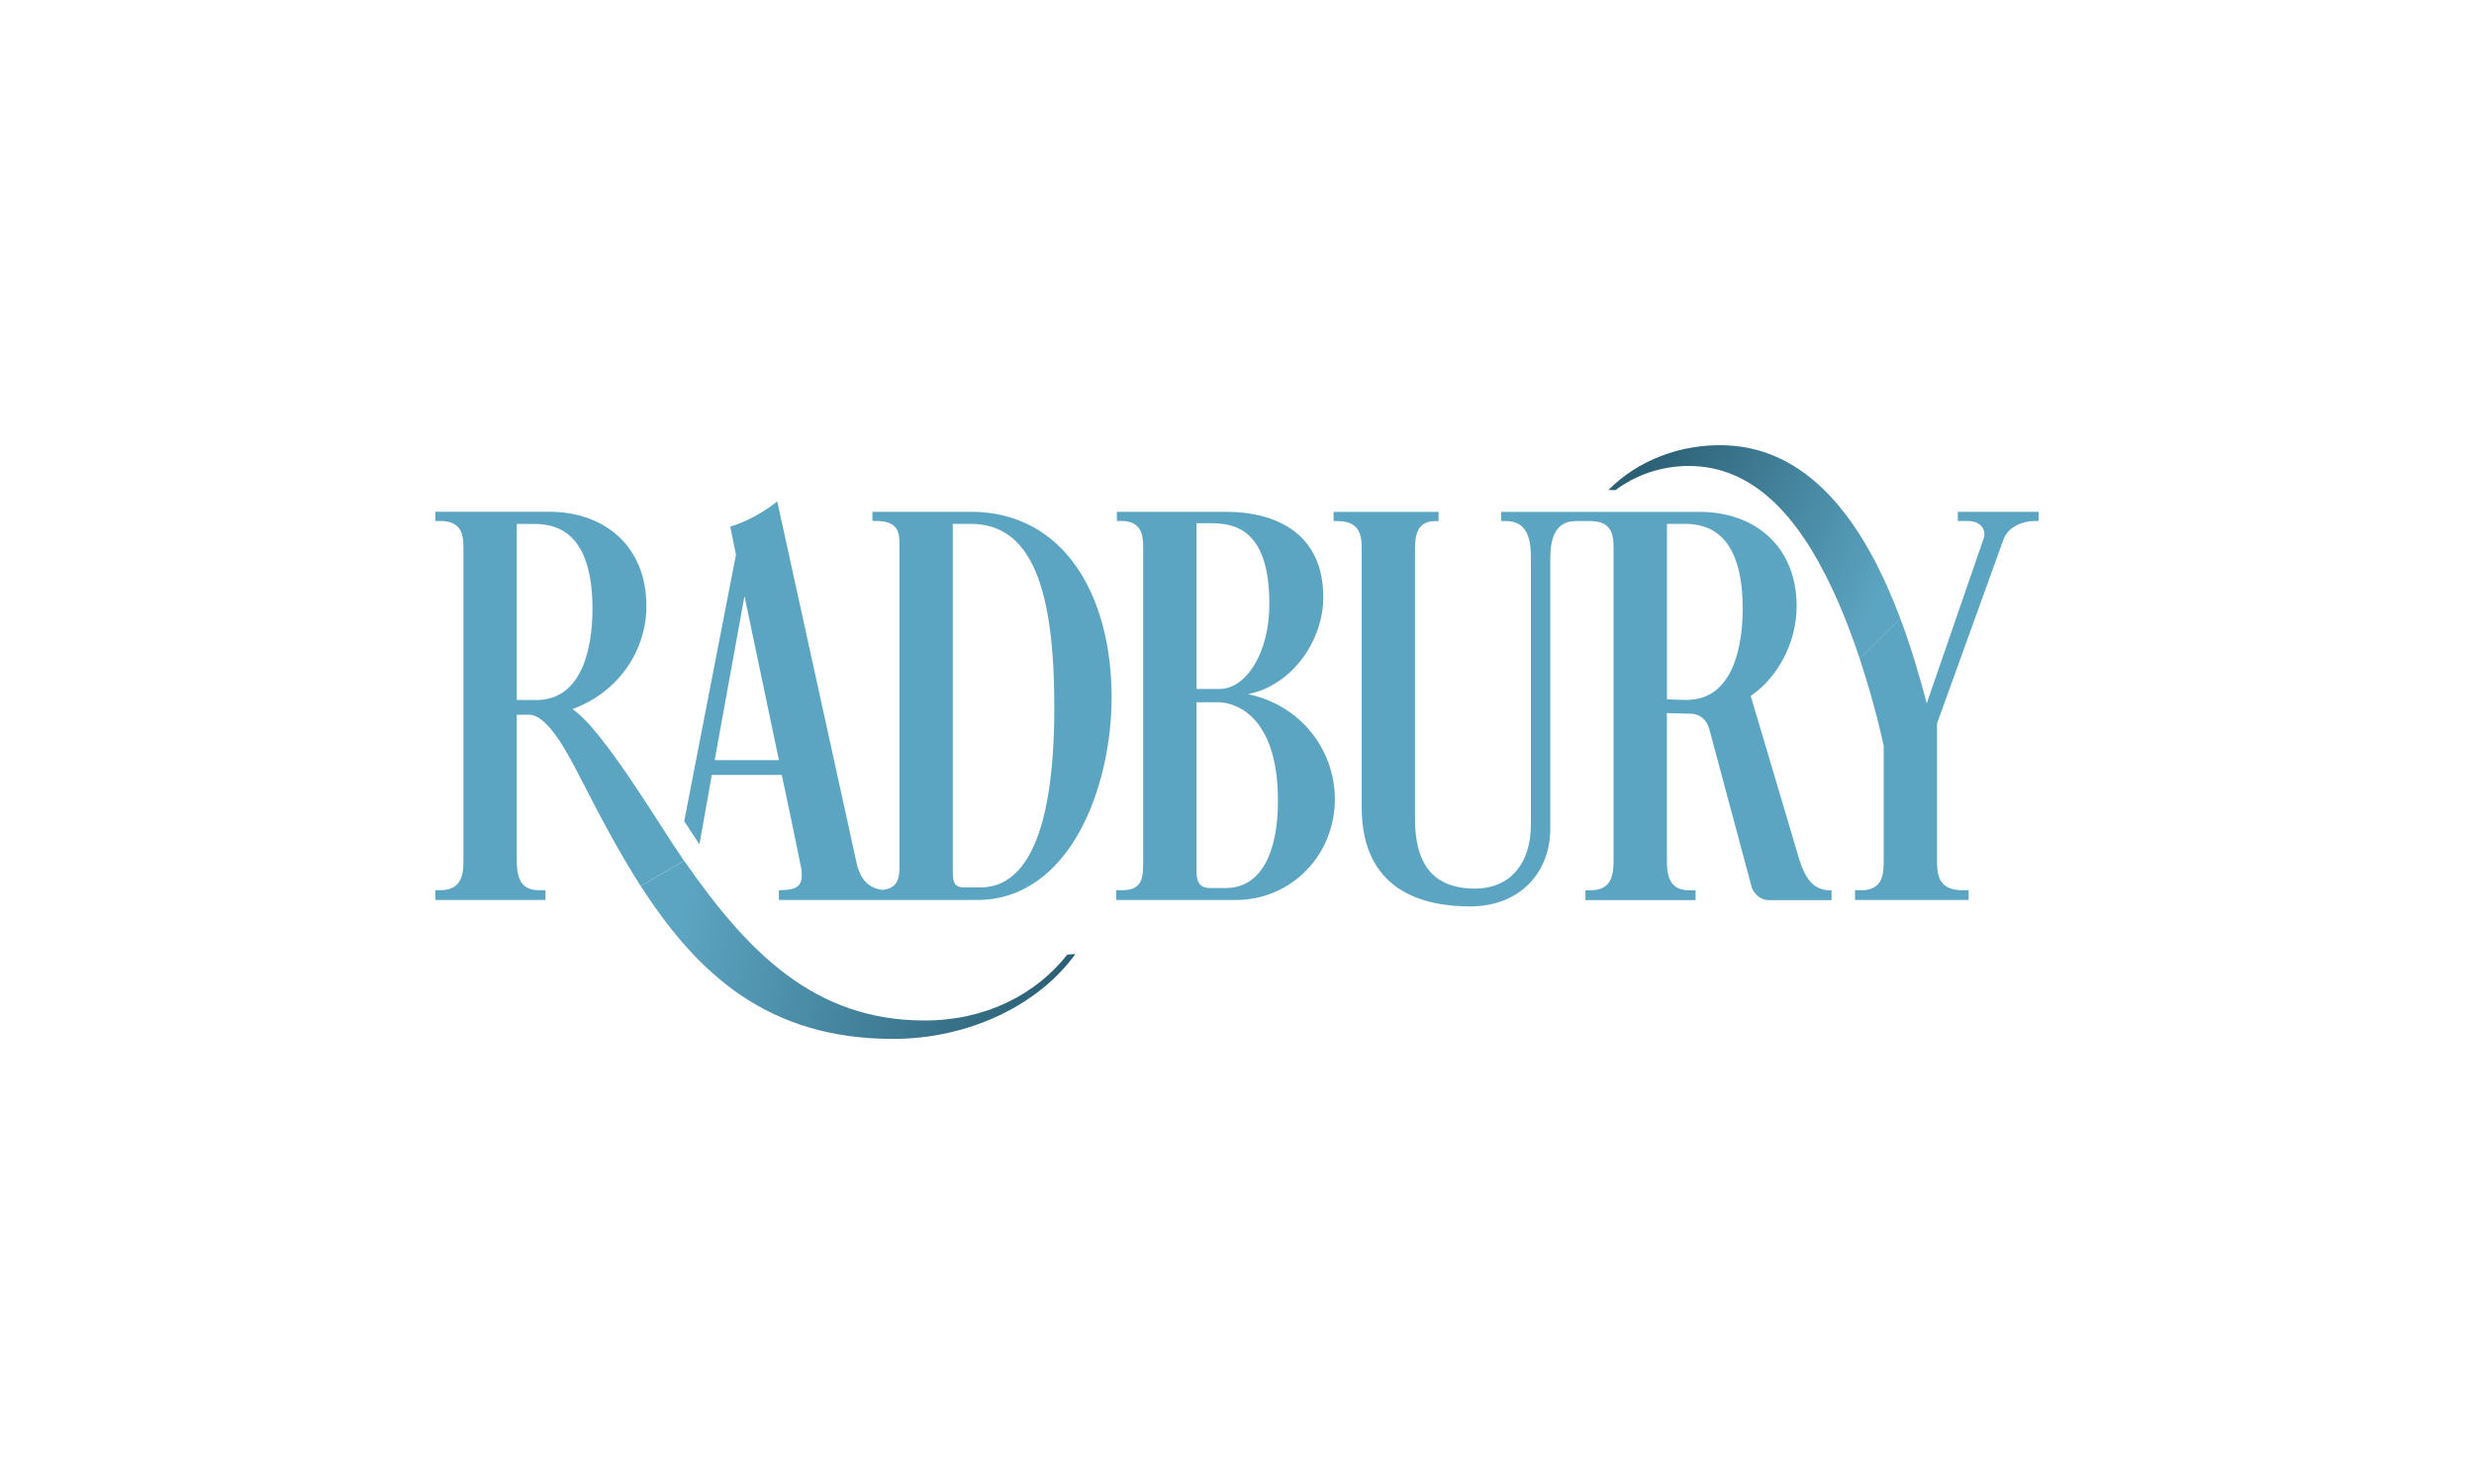 <?xml version="1.0" encoding="UTF-8"?>
<svg id="Layer_1" data-name="Layer 1" xmlns="http://www.w3.org/2000/svg" xmlns:xlink="http://www.w3.org/1999/xlink" viewBox="0 0 250 150">
  <defs>
    <style>
      .cls-1 {
        fill: url(#New_Gradient_Swatch_1-2);
      }

      .cls-2 {
        fill: #fff;
      }

      .cls-3 {
        fill: #5ca5c2;
      }

      .cls-4 {
        fill: url(#New_Gradient_Swatch_1);
      }
    </style>
    <linearGradient id="New_Gradient_Swatch_1" data-name="New Gradient Swatch 1" x1="190.41" y1="59.58" x2="165.55" y2="47.67" gradientUnits="userSpaceOnUse">
      <stop offset="0" stop-color="#5ca5c2"/>
      <stop offset="1" stop-color="#2b5f74"/>
    </linearGradient>
    <linearGradient id="New_Gradient_Swatch_1-2" data-name="New Gradient Swatch 1" x1="68.4" y1="94.24" x2="106.69" y2="101.13" xlink:href="#New_Gradient_Swatch_1"/>
  </defs>
  <rect class="cls-2" width="250" height="150"/>
  <g>
    <path class="cls-3" d="M98.07,51.73h-9.91v.93h.41c2.32,0,2.32,1.33,2.32,2.49v32.57c0,1.42-.44,2.08-1.71,2.23-1.25-.15-2.23-.88-2.64-2.81l-8-36.46c-.64.52-2.43,1.85-4.75,2.55,0,0,.23,1.16.58,2.84l-5.23,26.93c.61.95,1.14,1.76,1.54,2.34l1.25-7.01h7.07c1.16,5.39,1.97,9.51,1.97,9.45.23,1.74-.29,2.2-2.26,2.2v.99h20c9.45,0,13.62-11.48,13.62-20.46,0-10.26-4.75-18.78-14.26-18.78ZM72.22,76.83l3.01-16.58,3.48,16.58h-6.49ZM99.06,89.7h-1.56c-1.22,0-1.22-.64-1.22-2.03v-34.72h1.8c6.32,0,8.46,6.84,8.46,18.61,0,7.53-1.04,18.14-7.48,18.14Z"/>
    <path class="cls-3" d="M126.07,70.17c4.52-.87,7.65-5.45,7.65-9.8,0-6.2-4.41-8.64-9.91-8.64h-10.95v.93h.46c2.2,0,2.2,1.68,2.2,2.84v31.41c0,1.74,0,3.07-2.14,3.07h-.58v.99h12.06c5.68,0,10.03-4.58,10.03-10.2,0-4.93-3.42-9.51-8.81-10.61ZM120.91,52.89h1.45c2.26,0,5.91.46,5.91,8.17,0,4.98-2.38,8.58-5.04,8.58h-2.32v-16.75ZM123.86,89.76h-1.56c-.46,0-1.39-.06-1.39-1.57v-17.21h2.2c1.51,0,6.03,1.16,6.03,9.97,0,5.27-1.74,8.81-5.27,8.81Z"/>
    <path class="cls-3" d="M181.78,86.74l-4.87-16.4c2.61-1.74,4.64-5.27,4.64-9.04,0-6.2-4.35-9.56-9.8-9.56h-20.06v.93h.52c2.26,0,2.49,2.09,2.49,3.71v26.95c0,4.12-2.26,6.49-5.62,6.49s-6.09-1.51-6.09-7.01v-27.24c0-1.16.06-2.9,2.03-2.9h.35v-.93h-10.61v.93h.41c2.43,0,2.43,1.74,2.43,2.9v26.02c0,8.46,6.2,10.03,10.95,10.03,5.04,0,8.11-3.42,8.11-7.88v-27.36c0-1.62.35-3.71,2.55-3.71h1.52c2.32,0,2.32,1.68,2.32,2.84v31.41c0,1.27-.06,3.07-2.32,3.07h-.52v.99h11.13v-.99h-.7c-2.09,0-2.2-1.8-2.2-3.07v-14.84l2.38.06c.87,0,1.62.52,1.91,1.57l4.29,16c.12.35.64,1.28,1.8,1.28h6.26v-.99c-1.8,0-2.61-1.04-3.3-3.25ZM170.42,70.75c-.46,0-1.97-.06-1.97-.06v-17.74h1.8c2.26,0,5.85.87,5.85,8.58,0,3.83-.99,9.22-5.68,9.22Z"/>
    <g>
      <path class="cls-4" d="M174.39,45.01c-4.47-.17-8.9,1.5-11.85,4.52h.72c2.1-1.57,4.7-2.43,7.4-2.43,6.55,0,11.07,5.16,14.43,12.29,1.13,2.39,2.08,4.9,2.84,7.19l4.09-4.09c-3.32-8.82-8.64-17.14-17.63-17.48Z"/>
      <path class="cls-3" d="M197.84,51.73v.93h1.04c1.16,0,1.91.81,1.56,1.8l-5.74,16.63c-.72-2.74-1.59-5.7-2.69-8.61l-4.09,4.09c1.62,4.87,2.43,8.81,2.43,8.81v11.53c0,1.39-.06,2.9-1.97,3.07h-.93v.99h11.48v-.99h-.93c-2.2-.17-2.26-1.68-2.26-3.07v-13.79l6.72-18.61c.46-1.27,1.97-1.85,3.13-1.85h.41v-.93h-8.17Z"/>
    </g>
    <path class="cls-3" d="M68.91,86.68c-2.2-3.13-7.94-12.93-11.07-15.01,4.81-1.74,7.48-6.09,7.48-10.38,0-6.2-4.35-9.56-9.8-9.56h-11.53v.93h.52c2.32,0,2.32,1.68,2.32,2.84v31.41c0,1.27-.06,3.07-2.32,3.07h-.52v.99h11.13v-.99h-.7c-2.09,0-2.2-1.8-2.2-3.07v-14.66h1.27c1.91,0,4.06,4.23,5.16,6.38,1.97,3.85,3.94,7.56,6.09,10.93l4.39-2.55c-.07-.11-.15-.21-.23-.32ZM54.19,70.75h-1.97v-17.79h1.8c2.26,0,5.85.87,5.85,8.58,0,3.83-.99,9.22-5.68,9.22Z"/>
    <path class="cls-1" d="M107.86,96.48c-3.19,4.06-8.29,6.67-14.43,6.67-11.06,0-17.81-6.8-24.29-16.14l-4.39,2.55c5.76,8.97,12.93,15.45,25.49,15.45,7.59,0,14.66-3.36,18.43-8.58l-.81.06Z"/>
  </g>
</svg>